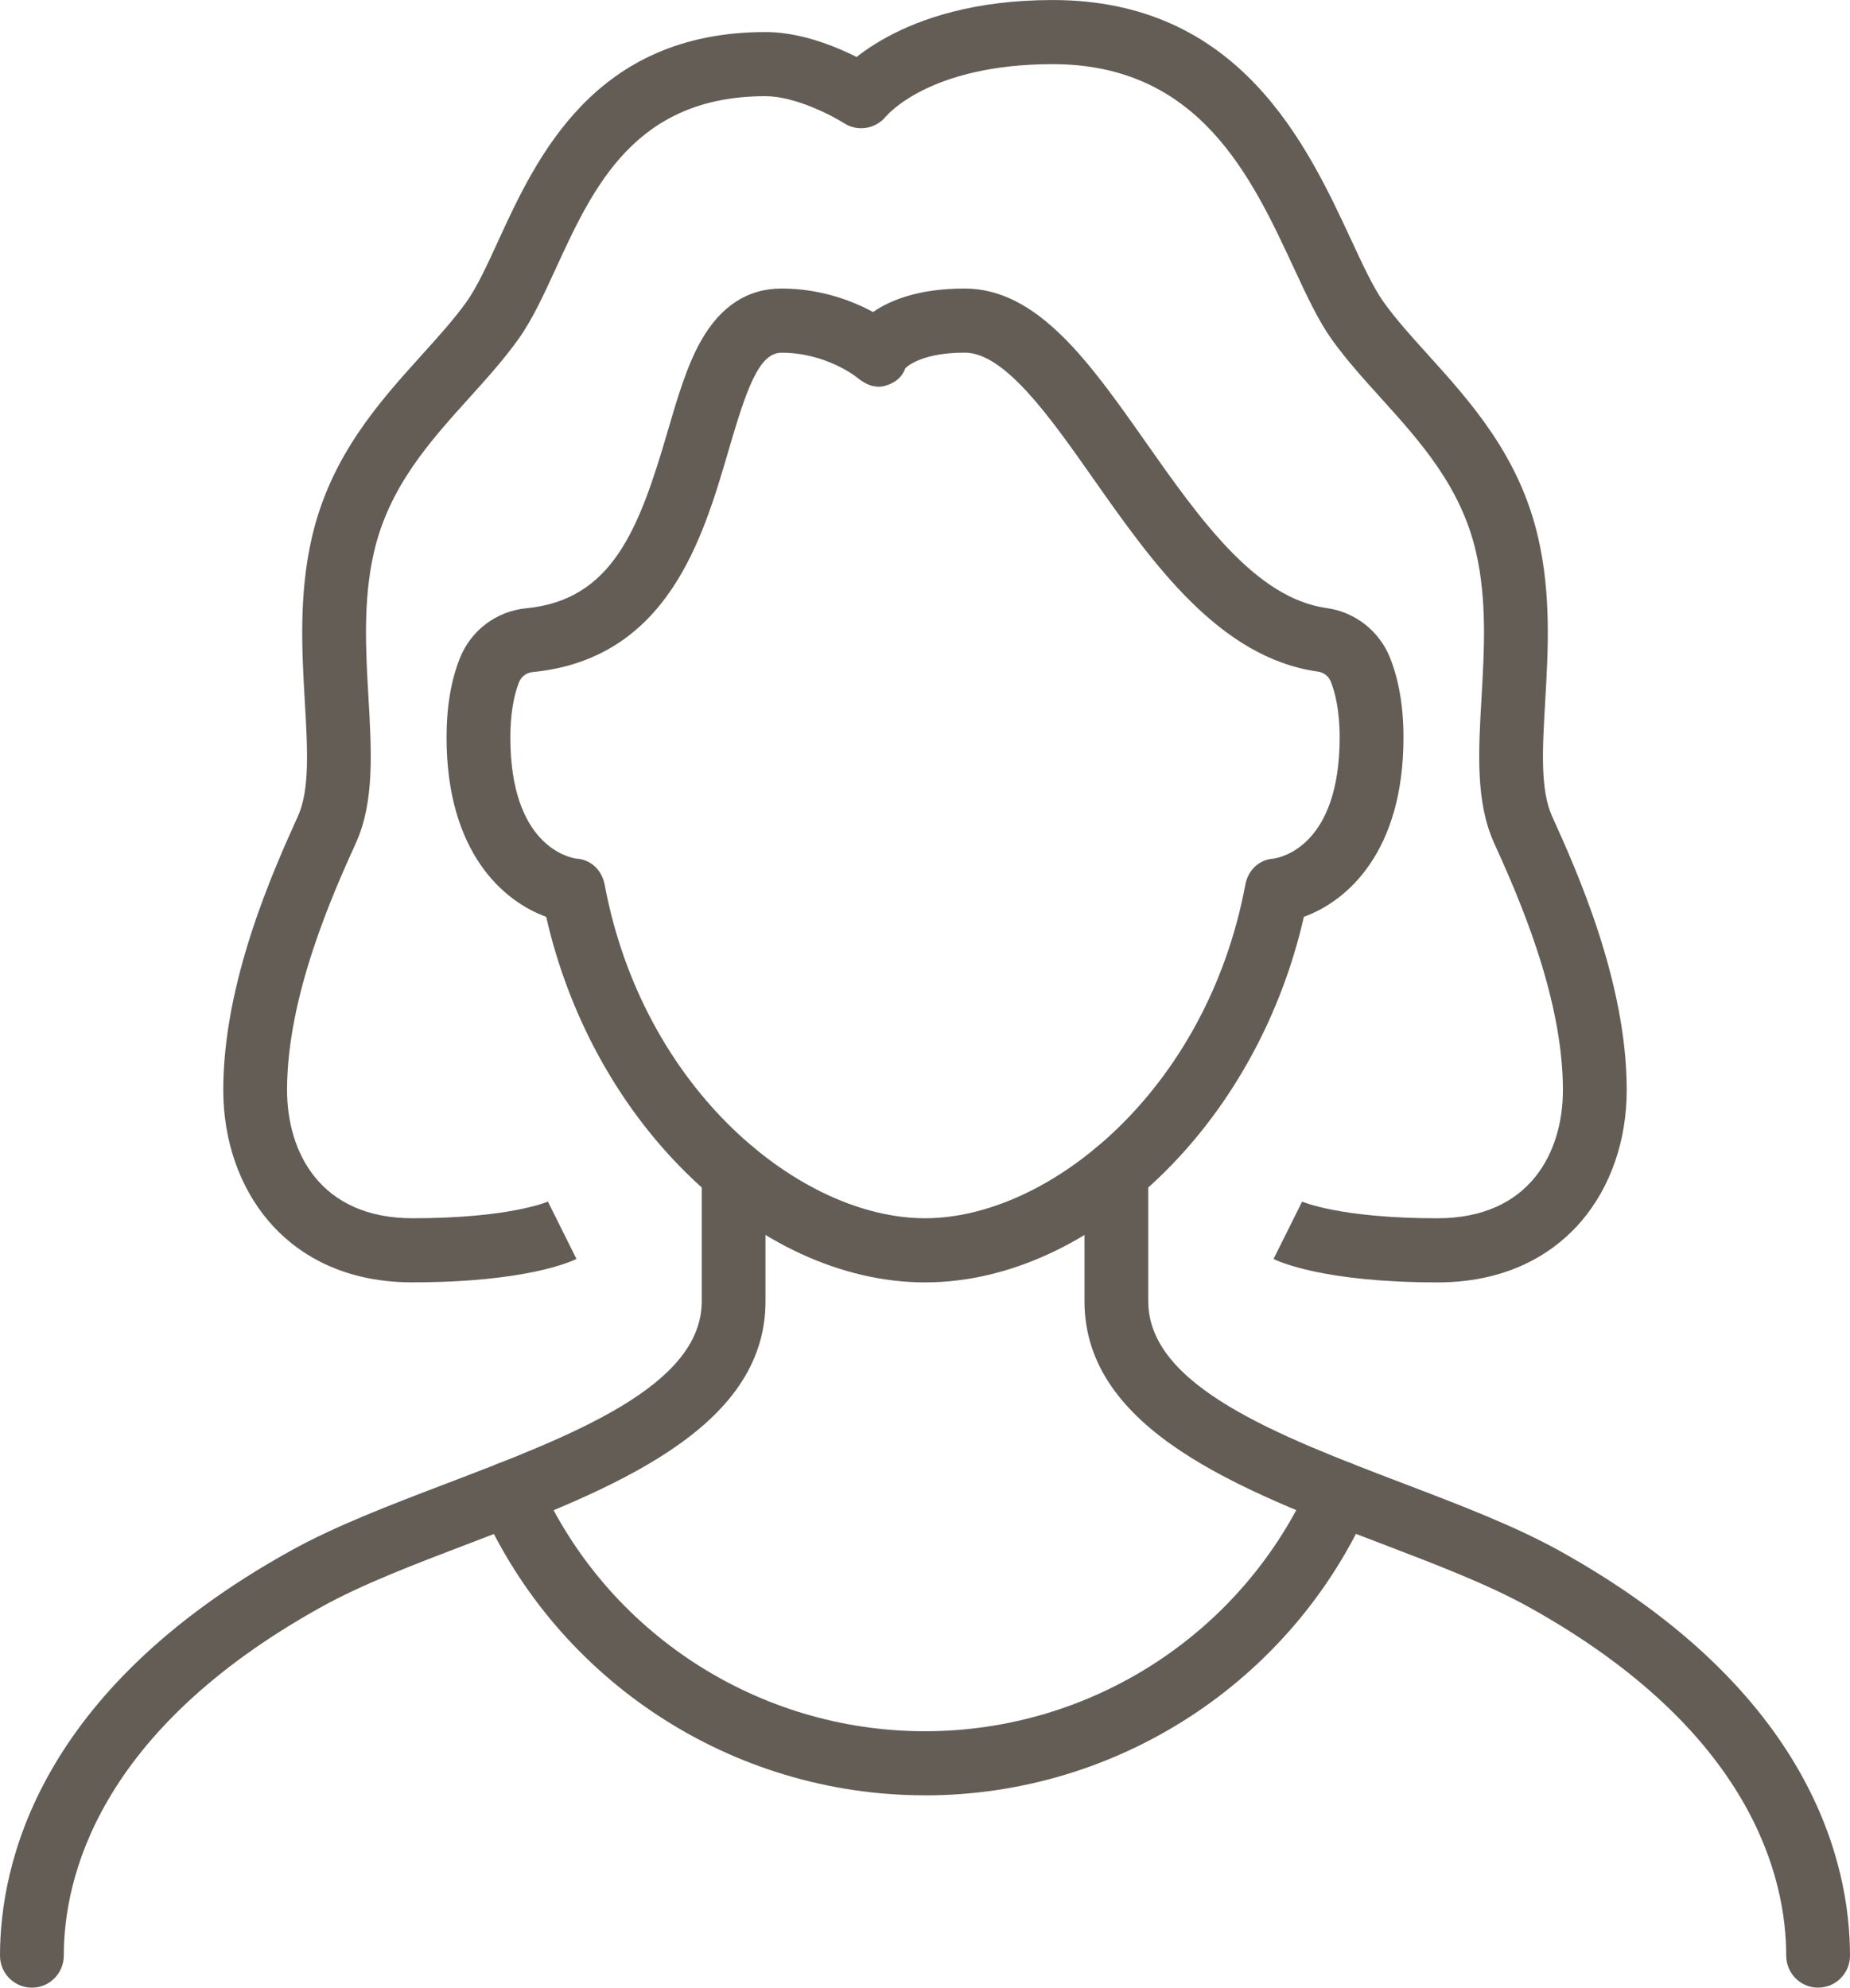 <svg width="67" height="72" viewBox="0 0 67 72" fill="none" xmlns="http://www.w3.org/2000/svg">
<g clip-path="url(#clip0_1057_503)">
<path d="M65.845 72C65.207 72 64.69 71.48 64.69 70.839C64.69 68.056 63.478 62.714 55.363 58.21C53.882 57.387 51.99 56.665 49.989 55.9C44.967 53.984 39.276 51.812 39.276 47.135V42.467C39.276 41.825 39.793 41.306 40.431 41.306C41.069 41.306 41.586 41.825 41.586 42.467V47.135C41.586 50.208 46.275 51.998 50.809 53.729C52.89 54.523 54.855 55.273 56.481 56.176C65.633 61.257 67 67.542 67 70.837C67 71.479 66.483 71.999 65.845 71.999V72Z" fill="#635D56"/>
<path d="M1.155 72C0.517 72 0 71.48 0 70.839C0 67.544 1.366 61.258 10.519 56.178C12.144 55.275 14.11 54.524 16.191 53.73C20.725 52 25.414 50.211 25.414 47.137V42.468C25.414 41.827 25.931 41.307 26.569 41.307C27.207 41.307 27.724 41.827 27.724 42.468V47.137C27.724 51.812 22.032 53.986 17.011 55.902C15.01 56.665 13.118 57.387 11.637 58.21C3.522 62.714 2.31 68.056 2.31 70.839C2.31 71.48 1.793 72 1.155 72Z" fill="#635D56"/>
<path d="M33.497 65.032C26.536 65.032 20.221 60.926 17.408 54.569C17.148 53.983 17.411 53.296 17.995 53.036C18.578 52.775 19.261 53.039 19.52 53.626C21.961 59.145 27.448 62.711 33.497 62.711H33.5C39.546 62.711 45.032 59.143 47.475 53.623C47.735 53.036 48.416 52.773 48.999 53.033C49.583 53.295 49.844 53.98 49.586 54.566C46.771 60.924 40.458 65.034 33.5 65.034H33.497V65.032Z" fill="#635D56"/>
<path d="M33.5 46.452C30.507 46.452 27.425 45.033 24.825 42.457C22.36 40.017 20.587 36.756 19.781 33.21C18.206 32.641 16.172 30.847 16.172 26.71C16.172 25.615 16.333 24.654 16.65 23.853C17.052 22.837 17.974 22.14 19.057 22.034C22.162 21.731 23.134 19.203 24.168 15.664C24.529 14.429 24.869 13.262 25.388 12.345C26.098 11.088 27.079 10.452 28.303 10.452C29.731 10.452 30.884 10.905 31.62 11.302C32.252 10.865 33.286 10.452 34.938 10.452C37.584 10.452 39.475 13.144 41.479 15.995C43.44 18.785 45.468 21.67 48.051 22.027C49.07 22.168 49.945 22.85 50.334 23.808C50.661 24.618 50.829 25.595 50.829 26.71C50.829 30.848 48.796 32.641 47.221 33.21C46.415 36.756 44.64 40.017 42.177 42.457C39.575 45.033 36.495 46.452 33.501 46.452H33.5ZM20.878 31.102C21.404 31.136 21.799 31.522 21.898 32.043C23.295 39.509 29.009 44.129 33.5 44.129C37.991 44.129 43.705 39.509 45.102 32.043C45.2 31.522 45.596 31.136 46.122 31.102C46.418 31.059 48.517 30.615 48.517 26.71C48.517 25.697 48.341 25.049 48.194 24.685C48.116 24.493 47.941 24.357 47.736 24.328C44.159 23.834 41.732 20.381 39.592 17.335C38.017 15.092 36.386 12.774 34.938 12.774C33.49 12.774 32.907 13.216 32.787 13.339C32.664 13.68 32.411 13.87 32.056 13.975C31.686 14.082 31.32 13.914 31.025 13.664C31.021 13.661 29.92 12.776 28.303 12.776C27.48 12.776 27.029 14.116 26.384 16.32C25.453 19.507 24.179 23.869 19.28 24.346C19.066 24.367 18.877 24.511 18.797 24.711C18.592 25.23 18.483 25.923 18.483 26.711C18.483 30.616 20.582 31.06 20.878 31.104V31.102Z" fill="#635D56"/>
<path d="M52.055 46.452C47.931 46.452 46.297 45.69 46.123 45.604L47.157 43.527L47.138 43.518C47.151 43.524 48.511 44.13 52.055 44.13C55.408 44.13 56.603 41.731 56.603 39.485C56.603 36.049 54.918 32.322 54.108 30.53C53.437 29.047 53.542 27.218 53.655 25.283C53.755 23.548 53.858 21.754 53.457 20.005C52.913 17.631 51.436 15.995 50.006 14.413C49.362 13.7 48.754 13.027 48.23 12.292C47.742 11.609 47.326 10.714 46.845 9.679C45.322 6.402 43.426 2.324 38.122 2.324C33.717 2.324 32.154 4.139 32.089 4.215L32.101 4.201L30.28 2.771C30.368 2.658 32.496 0.001 38.121 0.001C44.896 0.001 47.328 5.235 48.938 8.697C49.369 9.626 49.743 10.428 50.106 10.937C50.553 11.564 51.119 12.189 51.717 12.851C53.269 14.57 55.028 16.518 55.708 19.482C56.185 21.556 56.066 23.608 55.961 25.416C55.861 27.128 55.776 28.607 56.211 29.569C57.089 31.51 58.914 35.547 58.914 39.485C58.914 41.307 58.331 42.994 57.272 44.234C56.407 45.245 54.8 46.453 52.055 46.453V46.452Z" fill="#635D56"/>
<path d="M14.945 46.452C12.199 46.452 10.591 45.245 9.728 44.232C8.67 42.992 8.086 41.306 8.086 39.484C8.086 35.546 9.911 31.509 10.789 29.568C11.224 28.607 11.139 27.128 11.039 25.415C10.935 23.605 10.817 21.554 11.292 19.481C11.972 16.518 13.731 14.57 15.283 12.85C15.881 12.188 16.447 11.561 16.894 10.935C17.274 10.404 17.647 9.594 18.039 8.736C19.424 5.719 21.518 1.161 27.723 1.161C29.665 1.161 31.597 2.368 31.811 2.506C32.348 2.851 32.505 3.57 32.161 4.11C31.818 4.65 31.104 4.808 30.567 4.462C30.138 4.189 28.796 3.484 27.724 3.484C22.997 3.484 21.477 6.792 20.137 9.71C19.696 10.671 19.28 11.58 18.77 12.291C18.244 13.025 17.637 13.699 16.994 14.412C15.566 15.994 14.089 17.63 13.543 20.003C13.142 21.753 13.245 23.547 13.345 25.281C13.456 27.216 13.563 29.045 12.892 30.529C12.082 32.32 10.396 36.048 10.396 39.484C10.396 41.73 11.592 44.129 14.945 44.129C18.488 44.129 19.849 43.524 19.862 43.517L19.843 43.525L20.877 45.602C20.704 45.69 19.07 46.45 14.945 46.45V46.452Z" fill="#635D56"/>
</g>
<defs>
<clipPath id="clip0_1057_503">
<rect width="67" height="72" fill="white"/>
</clipPath>
</defs>
</svg>
